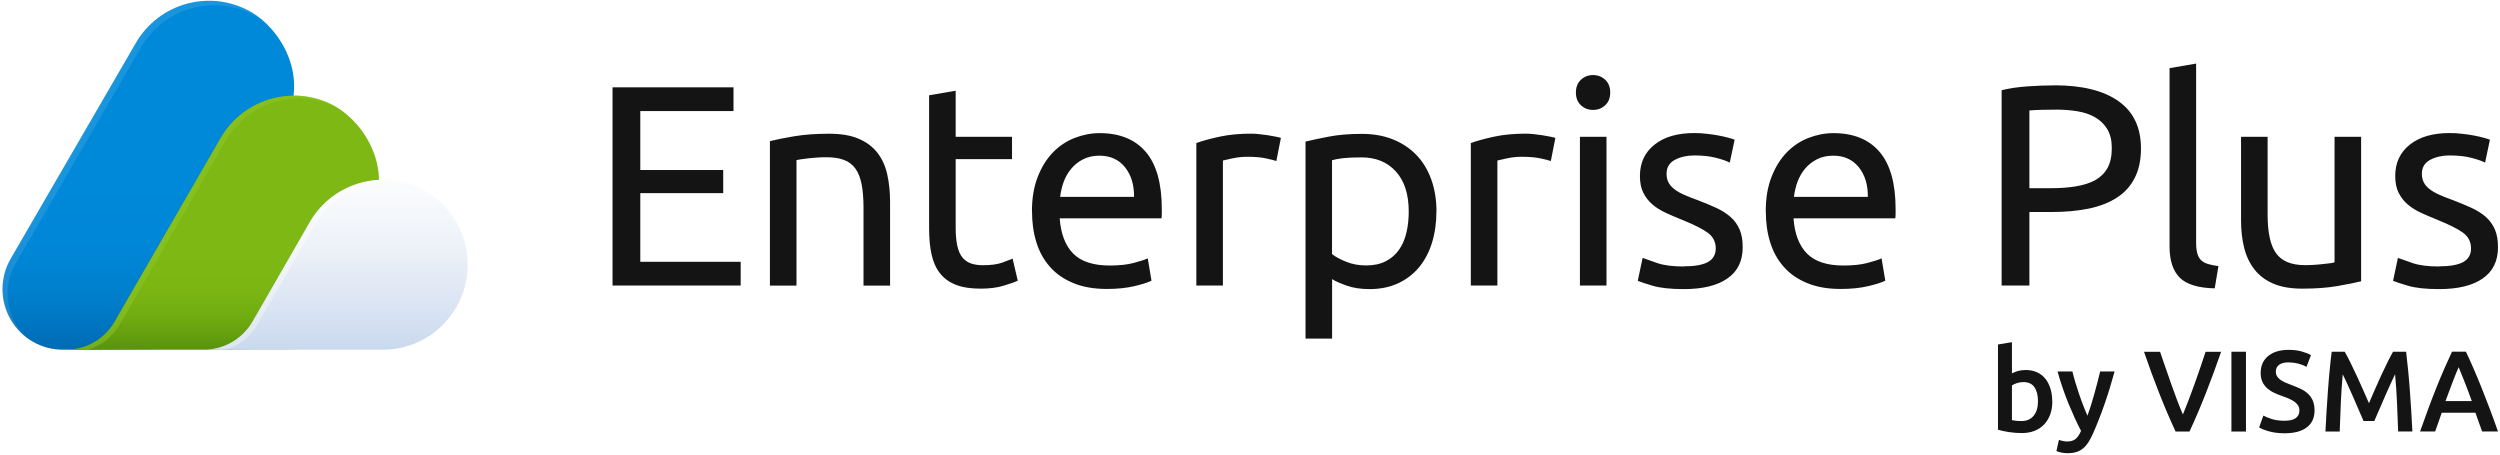 <svg width="335" height="61" viewBox="0 0 335 61" fill="none" xmlns="http://www.w3.org/2000/svg">
<path d="M37.84 17.189L28.86 32.429L20.76 46.749L9.76 46.859H8.41C5.52 46.859 2.85 45.309 1.41 42.789C-0.03 40.269 -0.02 37.179 1.43 34.669L18.18 5.799C21.31 0.349 28.25 -1.511 33.69 1.629C37.43 3.799 41.82 10.269 37.84 17.179V17.189Z" fill="url(#paint0_linear_4931_826)"/>
<path opacity="0.1" d="M2.1 43.389C0.66 40.869 0.67 37.779 2.12 35.269L18.869 6.399C22 0.949 28.939 -0.911 34.38 2.229C34.76 2.449 35.15 2.719 35.539 3.029C34.929 2.459 34.3 1.989 33.69 1.629C28.259 -1.511 21.32 0.349 18.18 5.799L1.43 34.669C-0.03 37.179 -0.03 40.269 1.41 42.789C1.96 43.749 2.69 44.569 3.54 45.209C2.98 44.679 2.49 44.069 2.09 43.379L2.1 43.389Z" fill="white"/>
<mask id="mask0_4931_826" style="mask-type:luminance" maskUnits="userSpaceOnUse" x="0" y="0" width="40" height="47">
<path d="M37.84 17.189L28.86 32.429L20.779 46.479L9.769 46.859H8.419C5.529 46.859 2.859 45.309 1.419 42.789C-0.021 40.269 -0.011 37.179 1.439 34.669L18.189 5.799C21.32 0.349 28.259 -1.511 33.7 1.629C37.44 3.799 41.83 10.269 37.849 17.179L37.84 17.189Z" fill="white"/>
</mask>
<g mask="url(#mask0_4931_826)">
<g opacity="0.5" filter="url(#filter0_f_4931_826)">
<path d="M39.73 46.06C42.26 41.66 39.83 45.83 49.21 29.89C53.2 22.97 48.8 16.51 45.06 14.34C39.63 11.2 32.69 13.06 29.55 18.51L15.36 43.09C14.01 45.43 11.53 46.86 8.84 46.86H27.94L39.73 46.06Z" fill="#003D70"/>
</g>
</g>
<path d="M39.39 46.68C41.92 42.28 46.92 33.82 49.21 29.89C53.2 22.97 48.8 16.51 45.06 14.34C39.63 11.2 32.69 13.06 29.55 18.51L15.36 43.09C14.01 45.43 11.53 46.86 8.84 46.86H27.94L39.39 46.68Z" fill="url(#paint1_linear_4931_826)"/>
<path opacity="0.5" d="M16.06 43.46L30.25 18.88C33.28 13.6 39.88 11.7 45.23 14.44C45.18 14.41 45.13 14.37 45.07 14.34C39.64 11.2 32.7 13.06 29.56 18.51L15.37 43.09C14.02 45.43 11.54 46.86 8.85 46.86H11.82C13.58 46.3 15.11 45.11 16.06 43.46Z" fill="#8EC928"/>
<mask id="mask1_4931_826" style="mask-type:luminance" maskUnits="userSpaceOnUse" x="8" y="12" width="43" height="35">
<path d="M39.39 46.68C39.39 46.68 39.82 45.83 49.21 29.89C53.2 22.97 48.8 16.51 45.06 14.34C39.63 11.2 32.69 13.06 29.55 18.51L15.36 43.09C14.01 45.43 11.53 46.86 8.84 46.86H27.94L39.39 46.68Z" fill="white"/>
</mask>
<g mask="url(#mask1_4931_826)">
<g opacity="0.75" filter="url(#filter1_f_4931_826)">
<path d="M51.32 46.859C55.24 46.859 59.04 44.819 61.15 41.16C64.28 35.719 62.42 28.75 57 25.61C51.58 22.47 44.63 24.34 41.5 29.779L33.85 43.08C32.5 45.419 30.01 46.859 27.32 46.859H51.33H51.32Z" fill="#4D8400"/>
</g>
</g>
<path d="M51.319 46.859C55.239 46.859 59.039 44.819 61.149 41.16C64.279 35.719 62.419 28.75 56.999 25.61C51.579 22.47 44.629 24.34 41.499 29.779L33.849 43.08C32.499 45.419 30.009 46.859 27.319 46.859H51.329H51.319Z" fill="url(#paint2_linear_4931_826)"/>
<path opacity="0.5" d="M34.539 43.44L42.189 30.14C45.199 24.91 51.729 22.989 57.049 25.64C57.029 25.63 57.019 25.619 56.999 25.61C51.579 22.47 44.629 24.34 41.499 29.779L33.849 43.08C32.499 45.419 30.009 46.859 27.319 46.859H30.269C32.049 46.3 33.589 45.099 34.539 43.44Z" fill="url(#paint3_linear_4931_826)"/>
<path d="M82.08 38.26V11.7H98.29V14.88H85.8V22.779H96.91V25.88H85.8V35.08H99.25V38.26H82.08ZM103.17 18.91C103.99 18.709 105.07 18.489 106.43 18.259C107.79 18.029 109.34 17.919 111.11 17.919C112.69 17.919 114.01 18.14 115.06 18.59C116.11 19.04 116.94 19.66 117.57 20.47C118.2 21.279 118.64 22.239 118.89 23.36C119.14 24.48 119.27 25.72 119.27 27.079V38.27H115.71V27.849C115.71 26.619 115.63 25.579 115.46 24.709C115.29 23.84 115.02 23.14 114.63 22.599C114.24 22.059 113.74 21.669 113.1 21.43C112.46 21.189 111.67 21.07 110.72 21.07C110.34 21.07 109.94 21.079 109.53 21.11C109.12 21.14 108.73 21.169 108.36 21.209C107.99 21.25 107.66 21.29 107.36 21.34C107.07 21.39 106.86 21.43 106.73 21.45V38.27H103.17V18.919V18.91ZM128.06 18.329H135.61V21.32H128.06V30.52C128.06 31.52 128.14 32.34 128.29 32.989C128.44 33.639 128.67 34.15 128.98 34.52C129.29 34.889 129.67 35.15 130.13 35.309C130.59 35.469 131.13 35.539 131.74 35.539C132.81 35.539 133.68 35.419 134.33 35.179C134.98 34.94 135.43 34.76 135.69 34.66L136.38 37.609C136.02 37.789 135.4 38.01 134.5 38.279C133.61 38.55 132.58 38.679 131.43 38.679C130.08 38.679 128.96 38.51 128.08 38.16C127.2 37.819 126.49 37.3 125.95 36.609C125.41 35.919 125.04 35.069 124.82 34.059C124.6 33.05 124.5 31.88 124.5 30.549V12.77L128.06 12.159V18.329ZM138.28 28.34C138.28 26.579 138.53 25.04 139.05 23.72C139.56 22.399 140.24 21.309 141.08 20.439C141.92 19.57 142.89 18.919 143.99 18.489C145.09 18.059 146.21 17.84 147.36 17.84C150.04 17.84 152.1 18.68 153.53 20.349C154.96 22.02 155.68 24.57 155.68 28V28.59C155.68 28.829 155.67 29.059 155.64 29.259H142C142.15 31.329 142.75 32.9 143.8 33.969C144.85 35.039 146.48 35.58 148.7 35.58C149.95 35.58 151.01 35.469 151.86 35.249C152.72 35.029 153.36 34.819 153.8 34.62L154.3 37.609C153.87 37.84 153.1 38.08 152.02 38.34C150.94 38.599 149.7 38.719 148.32 38.719C146.58 38.719 145.08 38.459 143.82 37.929C142.56 37.41 141.51 36.69 140.7 35.76C139.88 34.84 139.27 33.749 138.88 32.48C138.48 31.22 138.29 29.829 138.29 28.32L138.28 28.34ZM151.96 26.38C151.98 24.77 151.58 23.45 150.75 22.41C149.92 21.38 148.78 20.86 147.32 20.86C146.5 20.86 145.78 21.02 145.15 21.34C144.52 21.66 143.99 22.079 143.56 22.59C143.13 23.099 142.79 23.689 142.54 24.349C142.3 25.009 142.14 25.689 142.06 26.38H151.95H151.96ZM167.66 17.91C167.97 17.91 168.32 17.93 168.71 17.97C169.1 18.009 169.5 18.059 169.88 18.119C170.26 18.18 170.61 18.25 170.93 18.309C171.25 18.369 171.49 18.43 171.64 18.48L171.03 21.579C170.75 21.48 170.28 21.36 169.63 21.22C168.98 21.079 168.14 21.009 167.12 21.009C166.46 21.009 165.8 21.079 165.15 21.22C164.5 21.36 164.07 21.459 163.87 21.509V38.26H160.31V19.169C161.15 18.86 162.2 18.579 163.45 18.309C164.7 18.04 166.11 17.91 167.67 17.91H167.66ZM192.48 28.34C192.48 29.849 192.28 31.239 191.89 32.52C191.49 33.8 190.91 34.9 190.15 35.819C189.38 36.739 188.44 37.459 187.33 37.969C186.22 38.48 184.95 38.739 183.52 38.739C182.37 38.739 181.35 38.59 180.47 38.279C179.59 37.969 178.93 37.679 178.5 37.4V45.37H174.94V18.97C175.78 18.77 176.84 18.54 178.1 18.299C179.37 18.059 180.83 17.939 182.49 17.939C184.02 17.939 185.4 18.18 186.63 18.669C187.86 19.16 188.9 19.849 189.77 20.739C190.64 21.63 191.31 22.73 191.78 24.02C192.25 25.309 192.49 26.759 192.49 28.369L192.48 28.34ZM188.77 28.34C188.77 26.02 188.19 24.23 187.04 22.97C185.89 21.709 184.36 21.09 182.44 21.09C181.37 21.09 180.53 21.13 179.93 21.2C179.33 21.27 178.85 21.369 178.49 21.47V34.039C178.92 34.4 179.55 34.739 180.37 35.069C181.19 35.4 182.08 35.569 183.05 35.569C184.07 35.569 184.95 35.389 185.68 35.01C186.41 34.639 187 34.13 187.46 33.48C187.92 32.83 188.25 32.059 188.46 31.18C188.67 30.299 188.77 29.349 188.77 28.32V28.34ZM204.43 17.91C204.74 17.91 205.09 17.93 205.49 17.97C205.89 18.009 206.28 18.059 206.66 18.119C207.04 18.18 207.39 18.25 207.71 18.309C208.03 18.369 208.27 18.43 208.42 18.48L207.81 21.579C207.53 21.48 207.06 21.36 206.41 21.22C205.76 21.079 204.92 21.009 203.9 21.009C203.24 21.009 202.58 21.079 201.93 21.22C201.28 21.36 200.85 21.459 200.65 21.509V38.26H197.09V19.169C197.93 18.86 198.98 18.579 200.23 18.309C201.48 18.04 202.89 17.91 204.44 17.91H204.43ZM213.47 14.729C212.83 14.729 212.29 14.52 211.84 14.1C211.39 13.68 211.17 13.11 211.17 12.399C211.17 11.69 211.39 11.12 211.84 10.69C212.29 10.27 212.83 10.059 213.47 10.059C214.11 10.059 214.65 10.27 215.1 10.69C215.55 11.11 215.77 11.68 215.77 12.399C215.77 13.12 215.55 13.68 215.1 14.1C214.65 14.52 214.11 14.729 213.47 14.729ZM215.27 38.26H211.71V18.329H215.27V38.26ZM225.61 35.69C227.07 35.69 228.15 35.499 228.85 35.12C229.55 34.739 229.91 34.12 229.91 33.279C229.91 32.44 229.56 31.72 228.87 31.209C228.18 30.7 227.04 30.119 225.46 29.48C224.69 29.169 223.96 28.86 223.26 28.54C222.56 28.22 221.95 27.84 221.44 27.41C220.93 26.98 220.52 26.45 220.21 25.84C219.9 25.23 219.75 24.47 219.75 23.579C219.75 21.82 220.4 20.419 221.71 19.38C223.01 18.34 224.79 17.829 227.04 17.829C227.6 17.829 228.16 17.86 228.73 17.93C229.29 17.989 229.82 18.07 230.3 18.16C230.78 18.25 231.21 18.349 231.58 18.45C231.95 18.549 232.24 18.64 232.44 18.72L231.79 21.79C231.41 21.59 230.81 21.369 229.99 21.16C229.17 20.939 228.19 20.829 227.04 20.829C226.04 20.829 225.17 21.029 224.43 21.419C223.69 21.82 223.32 22.439 223.32 23.279C223.32 23.709 223.4 24.099 223.57 24.43C223.74 24.759 223.99 25.059 224.34 25.329C224.68 25.599 225.11 25.849 225.62 26.079C226.13 26.309 226.74 26.549 227.46 26.809C228.4 27.169 229.25 27.52 229.99 27.86C230.73 28.2 231.36 28.61 231.89 29.07C232.42 29.529 232.81 30.09 233.1 30.739C233.39 31.39 233.52 32.19 233.52 33.139C233.52 34.98 232.84 36.37 231.47 37.319C230.1 38.27 228.16 38.739 225.63 38.739C223.87 38.739 222.49 38.59 221.49 38.3C220.49 38.01 219.82 37.779 219.46 37.63L220.11 34.559C220.52 34.709 221.17 34.94 222.07 35.249C222.97 35.559 224.15 35.709 225.63 35.709L225.61 35.69ZM236.61 28.34C236.61 26.579 236.86 25.04 237.38 23.72C237.89 22.399 238.57 21.309 239.41 20.439C240.25 19.57 241.22 18.919 242.32 18.489C243.42 18.059 244.54 17.84 245.69 17.84C248.37 17.84 250.43 18.68 251.86 20.349C253.29 22.02 254.01 24.57 254.01 28V28.59C254.01 28.829 254 29.059 253.97 29.259H240.33C240.48 31.329 241.08 32.9 242.13 33.969C243.18 35.039 244.81 35.58 247.03 35.58C248.28 35.58 249.34 35.469 250.19 35.249C251.05 35.029 251.69 34.819 252.13 34.62L252.63 37.609C252.2 37.84 251.43 38.08 250.35 38.34C249.27 38.599 248.03 38.719 246.65 38.719C244.91 38.719 243.41 38.459 242.15 37.929C240.89 37.41 239.84 36.69 239.03 35.76C238.21 34.84 237.6 33.749 237.21 32.48C236.81 31.22 236.62 29.829 236.62 28.32L236.61 28.34ZM250.29 26.38C250.31 24.77 249.91 23.45 249.08 22.41C248.25 21.38 247.11 20.86 245.65 20.86C244.83 20.86 244.11 21.02 243.48 21.34C242.85 21.66 242.32 22.079 241.89 22.59C241.46 23.099 241.12 23.689 240.87 24.349C240.63 25.009 240.47 25.689 240.39 26.38H250.28H250.29ZM275.28 11.43C279.01 11.43 281.88 12.139 283.88 13.559C285.89 14.979 286.89 17.09 286.89 19.899C286.89 21.43 286.61 22.739 286.06 23.829C285.51 24.919 284.72 25.799 283.68 26.47C282.64 27.149 281.39 27.64 279.91 27.95C278.43 28.259 276.75 28.41 274.89 28.41H271.94V38.26H268.22V12.089C269.27 11.829 270.44 11.659 271.73 11.569C273.02 11.479 274.2 11.44 275.27 11.44L275.28 11.43ZM275.58 14.69C274 14.69 272.78 14.729 271.94 14.8V25.22H274.74C276.02 25.22 277.17 25.14 278.19 24.97C279.21 24.799 280.07 24.52 280.78 24.13C281.48 23.73 282.03 23.189 282.41 22.5C282.79 21.809 282.98 20.93 282.98 19.86C282.98 18.79 282.78 18 282.39 17.329C281.99 16.669 281.46 16.14 280.78 15.739C280.1 15.339 279.32 15.069 278.42 14.919C277.52 14.77 276.58 14.69 275.58 14.69ZM296.77 38.639C294.57 38.59 293.01 38.12 292.1 37.219C291.19 36.319 290.72 34.929 290.72 33.039V9.13L294.28 8.52V32.469C294.28 33.059 294.33 33.539 294.43 33.929C294.53 34.309 294.7 34.62 294.93 34.849C295.16 35.08 295.47 35.249 295.85 35.37C296.23 35.489 296.71 35.58 297.27 35.66L296.77 38.65V38.639ZM316.4 37.69C315.58 37.889 314.5 38.109 313.16 38.34C311.82 38.569 310.27 38.679 308.5 38.679C306.97 38.679 305.68 38.459 304.63 38.01C303.58 37.559 302.74 36.929 302.1 36.109C301.46 35.289 301 34.33 300.72 33.219C300.44 32.109 300.3 30.88 300.3 29.52V18.329H303.86V28.75C303.86 31.18 304.24 32.91 305.01 33.959C305.78 35.01 307.06 35.529 308.88 35.529C309.26 35.529 309.66 35.52 310.07 35.489C310.48 35.469 310.86 35.429 311.22 35.389C311.58 35.349 311.9 35.309 312.2 35.279C312.49 35.239 312.7 35.2 312.83 35.15V18.329H316.39V37.679L316.4 37.69ZM326.82 35.69C328.28 35.69 329.36 35.499 330.06 35.12C330.76 34.739 331.12 34.12 331.12 33.279C331.12 32.44 330.77 31.72 330.08 31.209C329.39 30.7 328.25 30.119 326.67 29.48C325.9 29.169 325.17 28.86 324.47 28.54C323.77 28.22 323.16 27.84 322.65 27.41C322.14 26.98 321.73 26.45 321.42 25.84C321.11 25.23 320.96 24.47 320.96 23.579C320.96 21.82 321.61 20.419 322.92 19.38C324.22 18.34 326 17.829 328.25 17.829C328.81 17.829 329.37 17.86 329.94 17.93C330.5 17.989 331.03 18.07 331.51 18.16C331.99 18.25 332.42 18.349 332.79 18.45C333.16 18.549 333.45 18.64 333.65 18.72L333 21.79C332.62 21.59 332.02 21.369 331.2 21.16C330.38 20.939 329.4 20.829 328.25 20.829C327.25 20.829 326.38 21.029 325.64 21.419C324.9 21.82 324.53 22.439 324.53 23.279C324.53 23.709 324.61 24.099 324.78 24.43C324.95 24.759 325.2 25.059 325.55 25.329C325.89 25.599 326.32 25.849 326.83 26.079C327.34 26.309 327.95 26.549 328.67 26.809C329.61 27.169 330.46 27.52 331.2 27.86C331.94 28.2 332.57 28.61 333.1 29.07C333.63 29.529 334.02 30.09 334.31 30.739C334.6 31.39 334.73 32.19 334.73 33.139C334.73 34.98 334.05 36.37 332.68 37.319C331.31 38.27 329.37 38.739 326.84 38.739C325.08 38.739 323.7 38.59 322.7 38.3C321.7 38.01 321.03 37.779 320.67 37.63L321.32 34.559C321.73 34.709 322.38 34.94 323.28 35.249C324.18 35.559 325.36 35.709 326.84 35.709L326.82 35.69Z" fill="#141414"/>
<path d="M275.01 53.8C275.01 54.45 274.92 55.03 274.72 55.55C274.53 56.07 274.26 56.51 273.9 56.89C273.54 57.26 273.12 57.54 272.61 57.74C272.1 57.94 271.53 58.03 270.9 58.03C270.27 58.03 269.69 57.98 269.13 57.89C268.57 57.8 268.1 57.69 267.73 57.58V46.16L269.6 45.85V50.03C269.82 49.92 270.08 49.81 270.39 49.72C270.7 49.63 271.05 49.58 271.43 49.58C272 49.58 272.5 49.68 272.95 49.88C273.4 50.08 273.77 50.37 274.07 50.74C274.37 51.11 274.6 51.56 274.76 52.08C274.92 52.6 275 53.17 275 53.8H275.01ZM273.09 53.77C273.09 52.98 272.93 52.35 272.62 51.89C272.31 51.43 271.81 51.2 271.13 51.2C270.82 51.2 270.53 51.25 270.26 51.34C269.99 51.43 269.77 51.54 269.6 51.65V56.3C269.73 56.33 269.91 56.36 270.12 56.38C270.33 56.41 270.59 56.42 270.88 56.42C271.57 56.42 272.11 56.19 272.5 55.72C272.89 55.25 273.09 54.61 273.09 53.78V53.77ZM283.36 49.76C282.53 52.83 281.56 55.61 280.46 58.1C280.25 58.56 280.04 58.96 279.83 59.29C279.61 59.62 279.37 59.89 279.1 60.11C278.83 60.33 278.53 60.48 278.2 60.58C277.87 60.68 277.49 60.73 277.06 60.73C276.77 60.73 276.49 60.7 276.2 60.64C275.92 60.58 275.7 60.51 275.56 60.44L275.9 58.94C276.27 59.08 276.64 59.16 277 59.16C277.49 59.16 277.87 59.04 278.14 58.81C278.41 58.58 278.65 58.22 278.86 57.74C278.27 56.61 277.71 55.37 277.16 54.04C276.62 52.7 276.13 51.28 275.71 49.78H277.7C277.8 50.21 277.93 50.68 278.08 51.18C278.23 51.68 278.39 52.2 278.57 52.72C278.75 53.24 278.93 53.76 279.13 54.27C279.33 54.78 279.52 55.26 279.72 55.71C280.05 54.79 280.36 53.82 280.64 52.78C280.93 51.75 281.19 50.75 281.42 49.78H283.35L283.36 49.76ZM291.53 57.83C290.76 56.16 290.01 54.42 289.3 52.6C288.58 50.78 287.92 48.96 287.3 47.14H289.45C289.7 47.86 289.95 48.6 290.21 49.35C290.47 50.1 290.73 50.84 290.98 51.56C291.24 52.29 291.5 52.99 291.75 53.67C292.01 54.35 292.26 54.97 292.51 55.54C292.75 54.97 292.99 54.35 293.25 53.68C293.51 53.01 293.77 52.3 294.03 51.57C294.29 50.84 294.55 50.1 294.81 49.35C295.07 48.6 295.32 47.86 295.55 47.14H297.63C297 48.96 296.33 50.78 295.62 52.6C294.91 54.42 294.16 56.17 293.39 57.83H291.52H291.53ZM299.01 47.13H300.96V57.83H299.01V47.13ZM306.11 56.38C306.81 56.38 307.32 56.26 307.64 56.02C307.96 55.78 308.12 55.45 308.12 55.02C308.12 54.76 308.07 54.54 307.96 54.36C307.85 54.18 307.7 54.01 307.5 53.86C307.3 53.71 307.05 53.57 306.77 53.44C306.48 53.31 306.15 53.19 305.78 53.06C305.41 52.93 305.05 52.78 304.71 52.62C304.36 52.46 304.06 52.26 303.8 52.03C303.54 51.79 303.33 51.51 303.17 51.18C303.01 50.85 302.93 50.45 302.93 49.99C302.93 49.02 303.26 48.26 303.93 47.71C304.6 47.16 305.51 46.88 306.66 46.88C307.33 46.88 307.92 46.95 308.44 47.1C308.96 47.25 309.37 47.41 309.67 47.59L309.07 49.16C308.72 48.96 308.34 48.82 307.92 48.71C307.5 48.61 307.07 48.56 306.63 48.56C306.11 48.56 305.7 48.67 305.4 48.88C305.11 49.1 304.96 49.4 304.96 49.79C304.96 50.03 305.01 50.23 305.11 50.4C305.21 50.57 305.35 50.72 305.53 50.86C305.71 50.99 305.92 51.12 306.16 51.23C306.4 51.34 306.67 51.45 306.95 51.55C307.45 51.74 307.9 51.92 308.3 52.11C308.7 52.3 309.03 52.53 309.3 52.79C309.57 53.05 309.78 53.36 309.93 53.72C310.07 54.08 310.15 54.5 310.15 55.01C310.15 55.98 309.81 56.73 309.12 57.26C308.44 57.79 307.43 58.06 306.12 58.06C305.68 58.06 305.27 58.03 304.91 57.98C304.54 57.92 304.22 57.85 303.94 57.77C303.66 57.69 303.41 57.6 303.21 57.52C303 57.43 302.84 57.35 302.72 57.28L303.29 55.69C303.57 55.84 303.94 56 304.42 56.15C304.89 56.3 305.46 56.38 306.13 56.38H306.11ZM314.19 47.13C314.42 47.52 314.67 48 314.95 48.57C315.23 49.14 315.51 49.73 315.8 50.35C316.09 50.97 316.37 51.61 316.66 52.25C316.94 52.89 317.2 53.49 317.44 54.03C317.68 53.48 317.93 52.89 318.21 52.25C318.49 51.61 318.77 50.97 319.06 50.35C319.35 49.73 319.63 49.13 319.91 48.57C320.19 48 320.44 47.53 320.67 47.13H322.42C322.51 47.91 322.6 48.74 322.69 49.62C322.78 50.5 322.85 51.4 322.92 52.32C322.99 53.24 323.05 54.17 323.11 55.1C323.17 56.03 323.22 56.94 323.26 57.82H321.35C321.31 56.58 321.26 55.29 321.2 53.98C321.14 52.66 321.06 51.39 320.94 50.15C320.83 50.39 320.69 50.67 320.54 51C320.39 51.33 320.22 51.69 320.05 52.07C319.87 52.46 319.7 52.85 319.52 53.27C319.34 53.68 319.17 54.08 319 54.47C318.83 54.86 318.67 55.22 318.53 55.55C318.39 55.88 318.26 56.17 318.16 56.41H316.71C316.61 56.17 316.48 55.89 316.34 55.55C316.2 55.21 316.04 54.85 315.87 54.46C315.7 54.07 315.53 53.68 315.35 53.26C315.17 52.85 314.99 52.45 314.82 52.07C314.64 51.69 314.48 51.33 314.33 51C314.18 50.67 314.04 50.39 313.93 50.16C313.81 51.39 313.73 52.67 313.67 53.99C313.61 55.31 313.56 56.59 313.52 57.83H311.61C311.65 56.95 311.7 56.03 311.76 55.08C311.82 54.13 311.88 53.19 311.95 52.26C312.02 51.33 312.09 50.43 312.18 49.55C312.26 48.68 312.35 47.87 312.45 47.13H314.25H314.19ZM332.61 57.83C332.47 57.41 332.32 56.99 332.16 56.58C332.01 56.17 331.86 55.75 331.71 55.31H327.19C327.05 55.74 326.9 56.17 326.75 56.58C326.6 56.99 326.45 57.41 326.31 57.82H324.29C324.69 56.68 325.07 55.62 325.43 54.66C325.79 53.69 326.14 52.78 326.49 51.91C326.84 51.04 327.18 50.22 327.52 49.44C327.86 48.66 328.21 47.89 328.57 47.12H330.43C330.79 47.88 331.14 48.65 331.48 49.44C331.82 50.22 332.16 51.05 332.51 51.91C332.85 52.77 333.21 53.69 333.58 54.66C333.95 55.63 334.33 56.68 334.73 57.82H332.63L332.61 57.83ZM329.46 49.2C329.22 49.75 328.95 50.41 328.65 51.19C328.35 51.97 328.03 52.82 327.7 53.74H331.22C330.89 52.82 330.57 51.97 330.26 51.18C329.95 50.39 329.68 49.73 329.46 49.2Z" fill="#141414"/>
<defs>
<filter id="filter0_f_4931_826" x="-6.16" y="-2.186" width="71.947" height="64.045" filterUnits="userSpaceOnUse" color-interpolation-filters="sRGB">
<feFlood flood-opacity="0" result="BackgroundImageFix"/>
<feBlend mode="normal" in="SourceGraphic" in2="BackgroundImageFix" result="shape"/>
<feGaussianBlur stdDeviation="7.5" result="effect1_foregroundBlur_4931_826"/>
</filter>
<filter id="filter1_f_4931_826" x="12.32" y="9.086" width="65.35" height="52.773" filterUnits="userSpaceOnUse" color-interpolation-filters="sRGB">
<feFlood flood-opacity="0" result="BackgroundImageFix"/>
<feBlend mode="normal" in="SourceGraphic" in2="BackgroundImageFix" result="shape"/>
<feGaussianBlur stdDeviation="7.5" result="effect1_foregroundBlur_4931_826"/>
</filter>
<linearGradient id="paint0_linear_4931_826" x1="19.88" y1="46.519" x2="19.88" y2="-0.231" gradientUnits="userSpaceOnUse">
<stop stop-color="#006CB5"/>
<stop offset="0.05" stop-color="#0073BE"/>
<stop offset="0.15" stop-color="#007FCD"/>
<stop offset="0.27" stop-color="#0086D6"/>
<stop offset="0.46" stop-color="#0089D9"/>
</linearGradient>
<linearGradient id="paint1_linear_4931_826" x1="29.82" y1="46.39" x2="29.82" y2="8.97" gradientUnits="userSpaceOnUse">
<stop stop-color="#5A950D"/>
<stop offset="0.03" stop-color="#629D0E"/>
<stop offset="0.11" stop-color="#71AC11"/>
<stop offset="0.19" stop-color="#7AB513"/>
<stop offset="0.33" stop-color="#7DB814"/>
</linearGradient>
<linearGradient id="paint2_linear_4931_826" x1="44.999" y1="17.959" x2="44.999" y2="48.73" gradientUnits="userSpaceOnUse">
<stop stop-color="white"/>
<stop offset="0.24" stop-color="#FAFBFD"/>
<stop offset="0.53" stop-color="#EBF0F8"/>
<stop offset="0.84" stop-color="#D3DFF1"/>
<stop offset="1" stop-color="#C5D5ED"/>
</linearGradient>
<linearGradient id="paint3_linear_4931_826" x1="42.179" y1="46.859" x2="42.179" y2="24.079" gradientUnits="userSpaceOnUse">
<stop stop-color="#F0F2F5"/>
<stop offset="0.47" stop-color="#FAFAFB"/>
<stop offset="1" stop-color="white"/>
</linearGradient>
</defs>
</svg>
